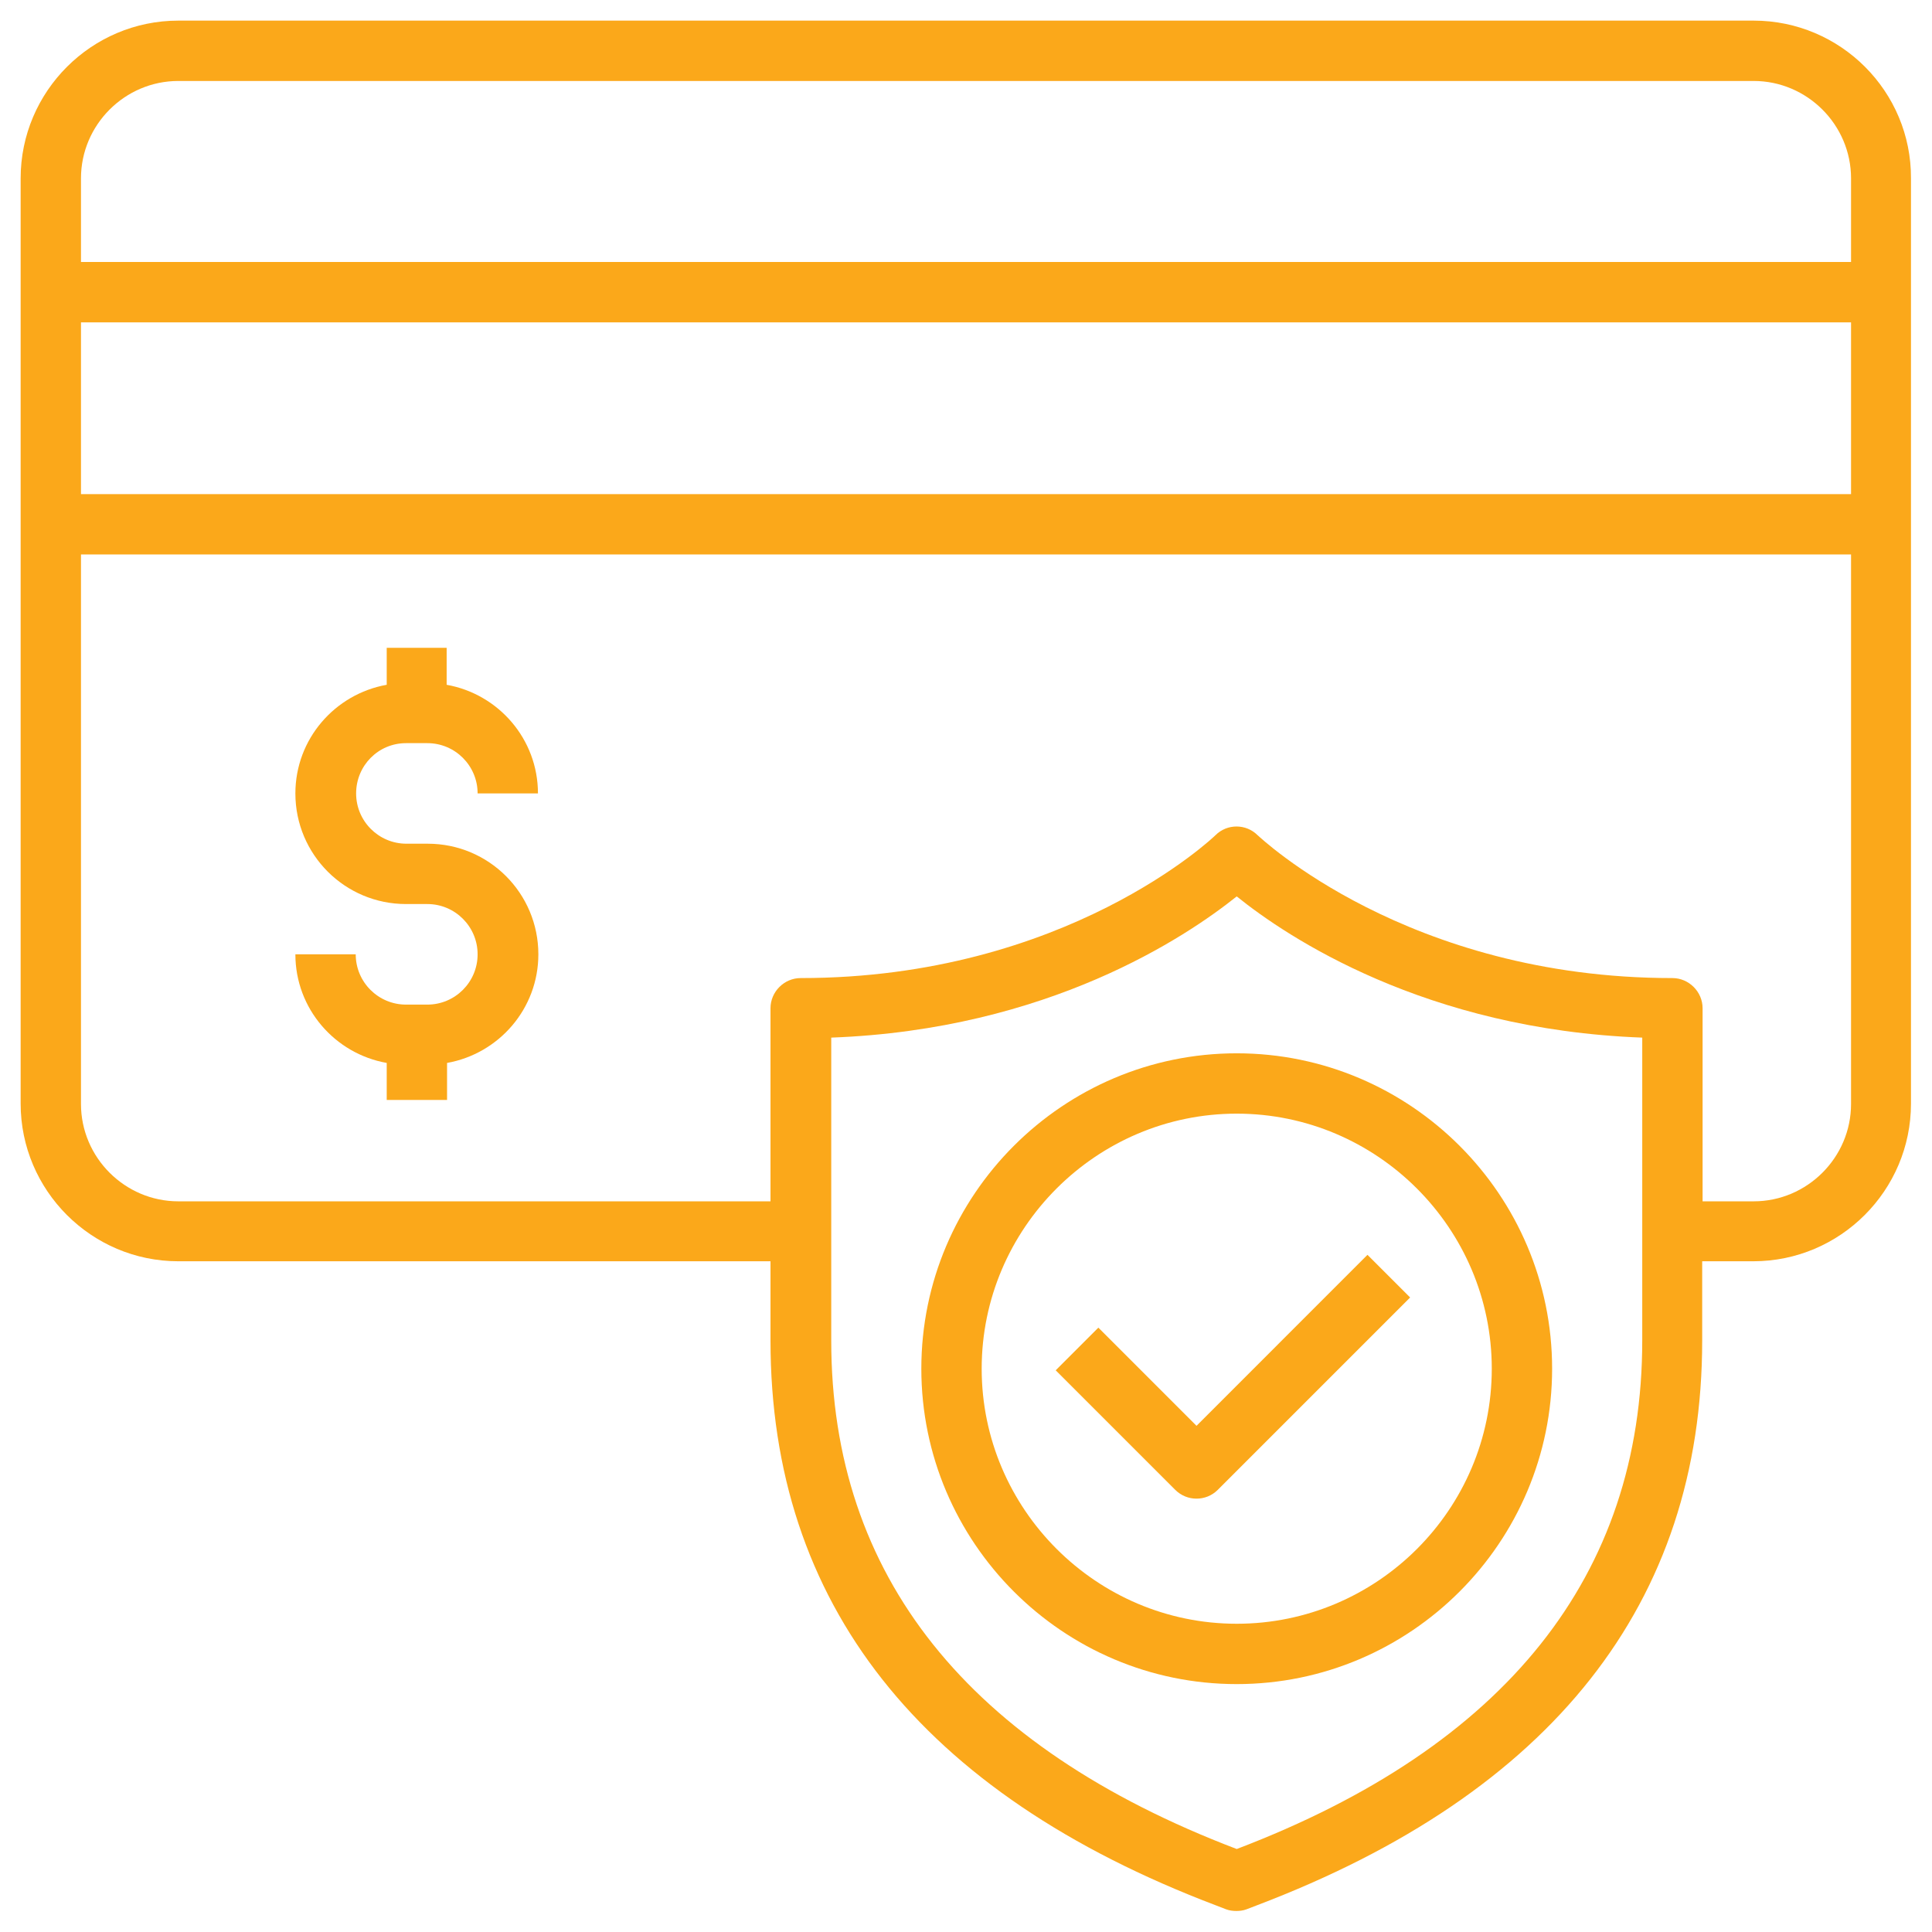 <svg version="1.0" preserveAspectRatio="xMidYMid meet" height="300" viewBox="0 0 224.88 225" zoomAndPan="magnify" width="300" xmlns:xlink="http://www.w3.org/1999/xlink" xmlns="http://www.w3.org/2000/svg"><path fill-rule="nonzero" fill-opacity="1" d="M 47.227 86.547 L 49.707 86.547 C 52.941 86.547 55.562 89.168 55.562 92.402 L 62.59 92.402 C 62.59 86.078 58 80.828 51.957 79.75 L 51.957 75.441 L 44.977 75.441 L 44.977 79.75 C 38.934 80.828 34.34 86.078 34.34 92.402 C 34.34 99.523 40.105 105.285 47.227 105.285 L 49.707 105.285 C 52.941 105.285 55.562 107.91 55.562 111.141 C 55.562 114.375 52.941 116.996 49.707 116.996 L 47.227 116.996 C 43.992 116.996 41.367 114.375 41.367 111.141 L 34.34 111.141 C 34.34 117.465 38.934 122.715 44.977 123.789 L 44.977 128.102 L 52.004 128.102 L 52.004 123.789 C 58.047 122.715 62.637 117.465 62.637 111.141 C 62.637 104.02 56.875 98.258 49.754 98.258 L 47.273 98.258 C 44.039 98.258 41.414 95.633 41.414 92.402 C 41.414 89.168 43.992 86.547 47.227 86.547 Z M 47.227 86.547" fill="#fba81a"></path><path fill-rule="nonzero" fill-opacity="1" d="M 127.855 154.617 L 122.887 159.586 L 136.801 173.5 C 137.504 174.203 138.395 174.531 139.285 174.531 C 140.176 174.531 141.066 174.203 141.77 173.5 L 164.164 151.105 L 159.195 146.137 L 139.285 166.051 Z M 127.855 154.617" fill="#fba81a"></path><path fill-rule="nonzero" fill-opacity="1" d="M 204.172 2.402 L 20.707 2.402 C 10.59 2.402 2.344 10.648 2.344 20.77 L 2.344 128.523 C 2.344 138.641 10.59 146.887 20.707 146.887 L 89.672 146.887 L 89.672 156.117 C 89.672 186.711 107.098 208.824 141.535 221.895 L 142.75 222.363 C 143.125 222.504 143.547 222.551 143.922 222.551 C 144.297 222.551 144.719 222.504 145.094 222.363 L 146.312 221.895 C 180.699 208.824 198.176 186.664 198.176 156.117 L 198.176 146.887 L 204.125 146.887 C 214.246 146.887 222.492 138.641 222.492 128.523 L 222.492 20.77 C 222.539 10.648 214.293 2.402 204.172 2.402 Z M 20.707 9.43 L 204.172 9.43 C 210.402 9.43 215.512 14.535 215.512 20.77 L 215.512 30.512 L 9.371 30.512 L 9.371 20.77 C 9.371 14.535 14.477 9.43 20.707 9.43 Z M 215.512 37.539 L 215.512 57.547 L 9.371 57.547 L 9.371 37.539 Z M 191.195 156.117 C 191.195 183.477 175.312 203.391 143.969 215.336 C 112.629 203.391 96.746 183.477 96.746 156.117 L 96.746 120.84 C 122.043 119.902 138.113 109.078 143.969 104.395 C 149.828 109.125 165.941 119.902 191.195 120.84 Z M 204.172 139.906 L 198.223 139.906 L 198.223 117.418 C 198.223 115.5 196.629 113.906 194.707 113.906 C 163.789 113.906 146.594 97.414 146.406 97.273 C 145.047 95.914 142.844 95.914 141.488 97.273 C 141.301 97.461 124.105 113.906 93.184 113.906 C 91.266 113.906 89.672 115.5 89.672 117.418 L 89.672 139.906 L 20.707 139.906 C 14.477 139.906 9.371 134.801 9.371 128.57 L 9.371 64.574 L 215.512 64.574 L 215.512 128.57 C 215.512 134.801 210.402 139.906 204.172 139.906 Z M 204.172 139.906" fill="#fba81a"></path><path fill-rule="nonzero" fill-opacity="1" d="M 107.238 159.398 C 107.238 179.637 123.73 196.129 143.969 196.129 C 164.211 196.129 180.699 179.637 180.699 159.398 C 180.699 139.156 164.211 122.668 143.969 122.668 C 123.73 122.668 107.238 139.156 107.238 159.398 Z M 173.672 159.398 C 173.672 175.793 160.32 189.102 143.969 189.102 C 127.621 189.102 114.266 175.746 114.266 159.398 C 114.266 143.047 127.621 129.695 143.969 129.695 C 160.32 129.695 173.672 143.047 173.672 159.398 Z M 173.672 159.398" fill="#fba81a"></path></svg>